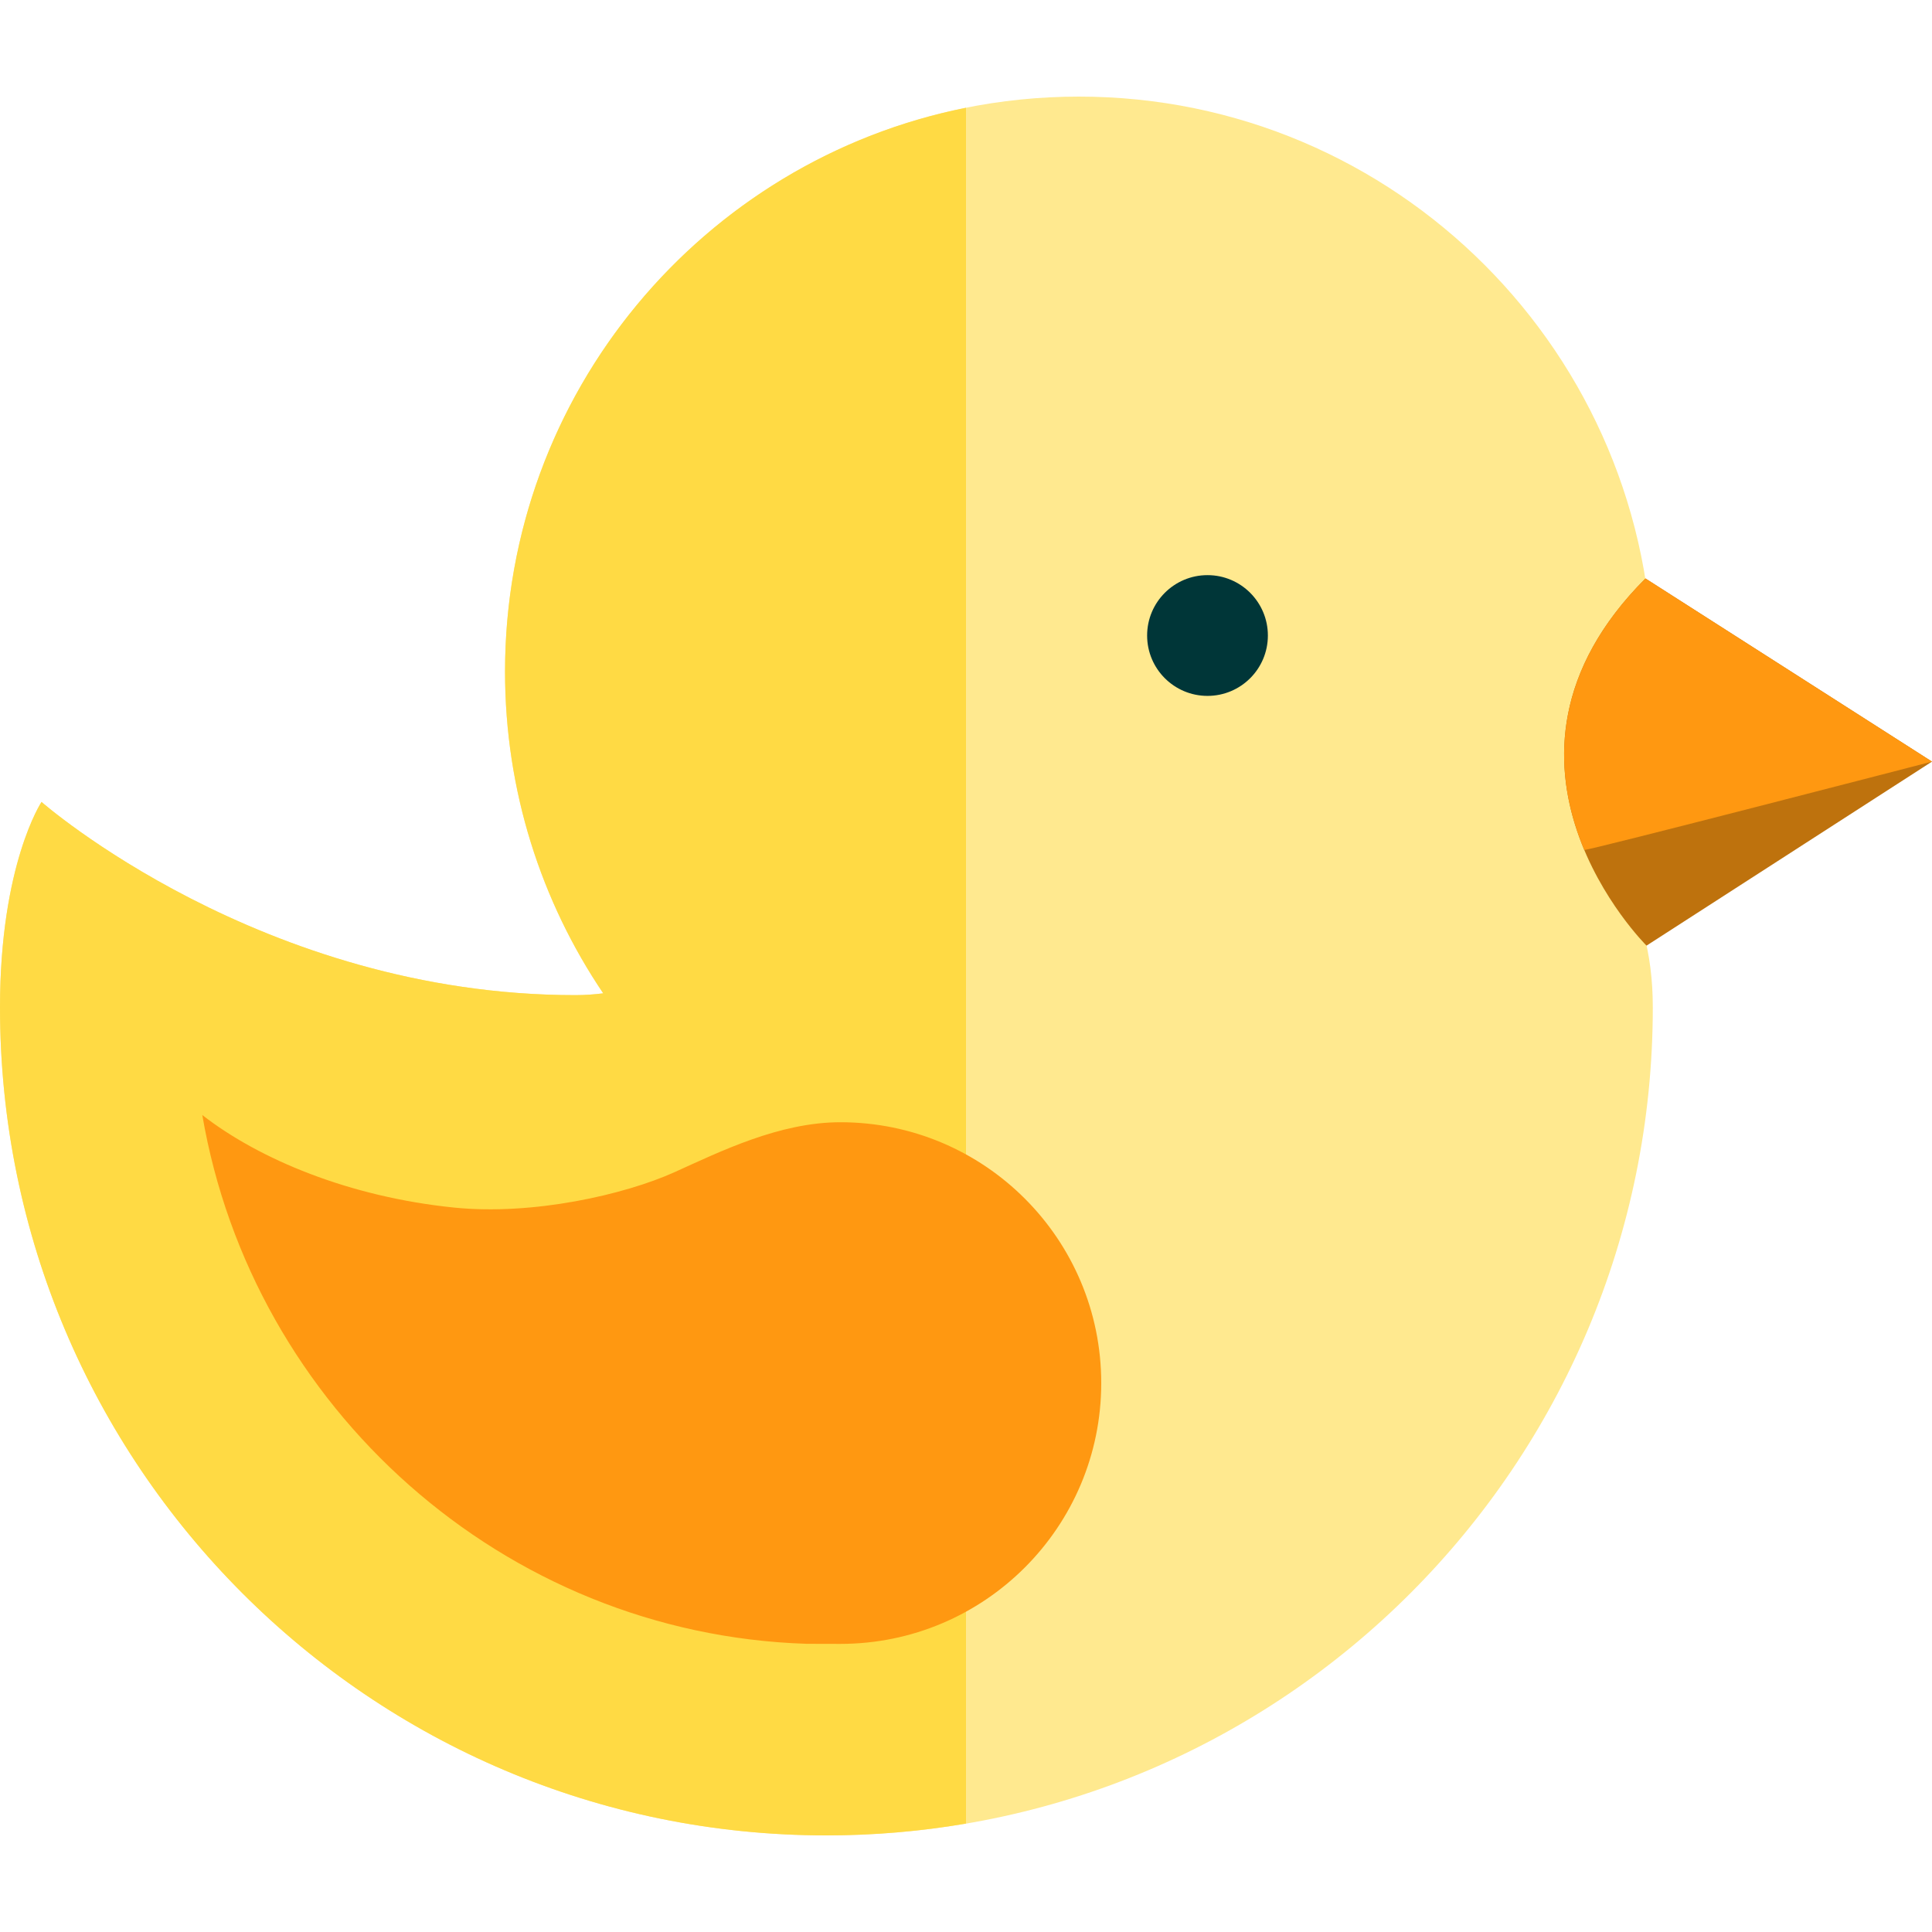 <?xml version="1.0" encoding="iso-8859-1"?>
<!-- Generator: Adobe Illustrator 19.0.0, SVG Export Plug-In . SVG Version: 6.00 Build 0)  -->
<svg version="1.1" id="Layer_1" xmlns="http://www.w3.org/2000/svg" xmlns:xlink="http://www.w3.org/1999/xlink" x="0px" y="0px"
	 viewBox="0 0 320 320" style="enable-background:new 0 0 320 320;" xml:space="preserve">
<g id="XMLID_941_">
	<path id="XMLID_942_" style="fill:#FFE98F;" d="M273.756,111.238c0-52.6-42.562-95.238-95.056-95.238s-95.052,42.638-95.052,95.238
		c0,19.74,5.995,38.078,16.263,53.287c-1.481,0.184-3,0.3-4.603,0.3c-51.97,0-88.43-32-88.43-32S0,143.188,0,166.857
		C0,242.598,61.284,304,136.878,304c75.598,0,136.878-61.402,136.878-137.143c0-9.325-2.216-16.569-6.028-22.212
		C271.618,134.247,273.756,122.995,273.756,111.238z"/>
	<path id="XMLID_943_" style="fill:#FFDA44;" d="M160,17.847c-43.538,8.705-76.351,47.206-76.351,93.391
		c0,19.74,5.995,38.078,16.263,53.287c-1.481,0.184-3,0.3-4.603,0.3c-51.97,0-88.43-32-88.43-32S0,143.188,0,166.857
		C0,242.598,61.284,304,136.878,304c7.882,0,15.605-0.677,23.122-1.958V17.847z"/>
	<path id="XMLID_944_" style="fill:#BE720D;" d="M272.539,95.813L320,126.146l-47.283,30.482
		C272.717,156.628,242.12,126.289,272.539,95.813z"/>
	<path id="XMLID_945_" style="fill:#FF9811;" d="M320,126.146l-47.461-30.333c-16.646,16.677-15.021,33.314-10.136,44.96
		C262.4,141.079,320,126.146,320,126.146z"/>
	<circle id="XMLID_946_" style="fill:#003638;" cx="200" cy="105.261" r="10"/>
	<path id="XMLID_947_" style="fill:#FF9811;" d="M139.2,185.878c-10.136,0-19.961,4.877-27.467,8.267
		c-8.267,3.733-23.467,7.2-36.533,5.867c-17.388-1.775-32.267-8-41.692-15.325c8.283,48.417,49.826,85.95,100.06,87.578
		c2.01,0,3.667,0.014,5.632,0.014c23.858,0,43.2-19.341,43.2-43.2S163.059,185.878,139.2,185.878z"/>
</g>
<g>
</g>
<g>
</g>
<g>
</g>
<g>
</g>
<g>
</g>
<g>
</g>
<g>
</g>
<g>
</g>
<g>
</g>
<g>
</g>
<g>
</g>
<g>
</g>
<g>
</g>
<g>
</g>
<g>
</g>
</svg>
